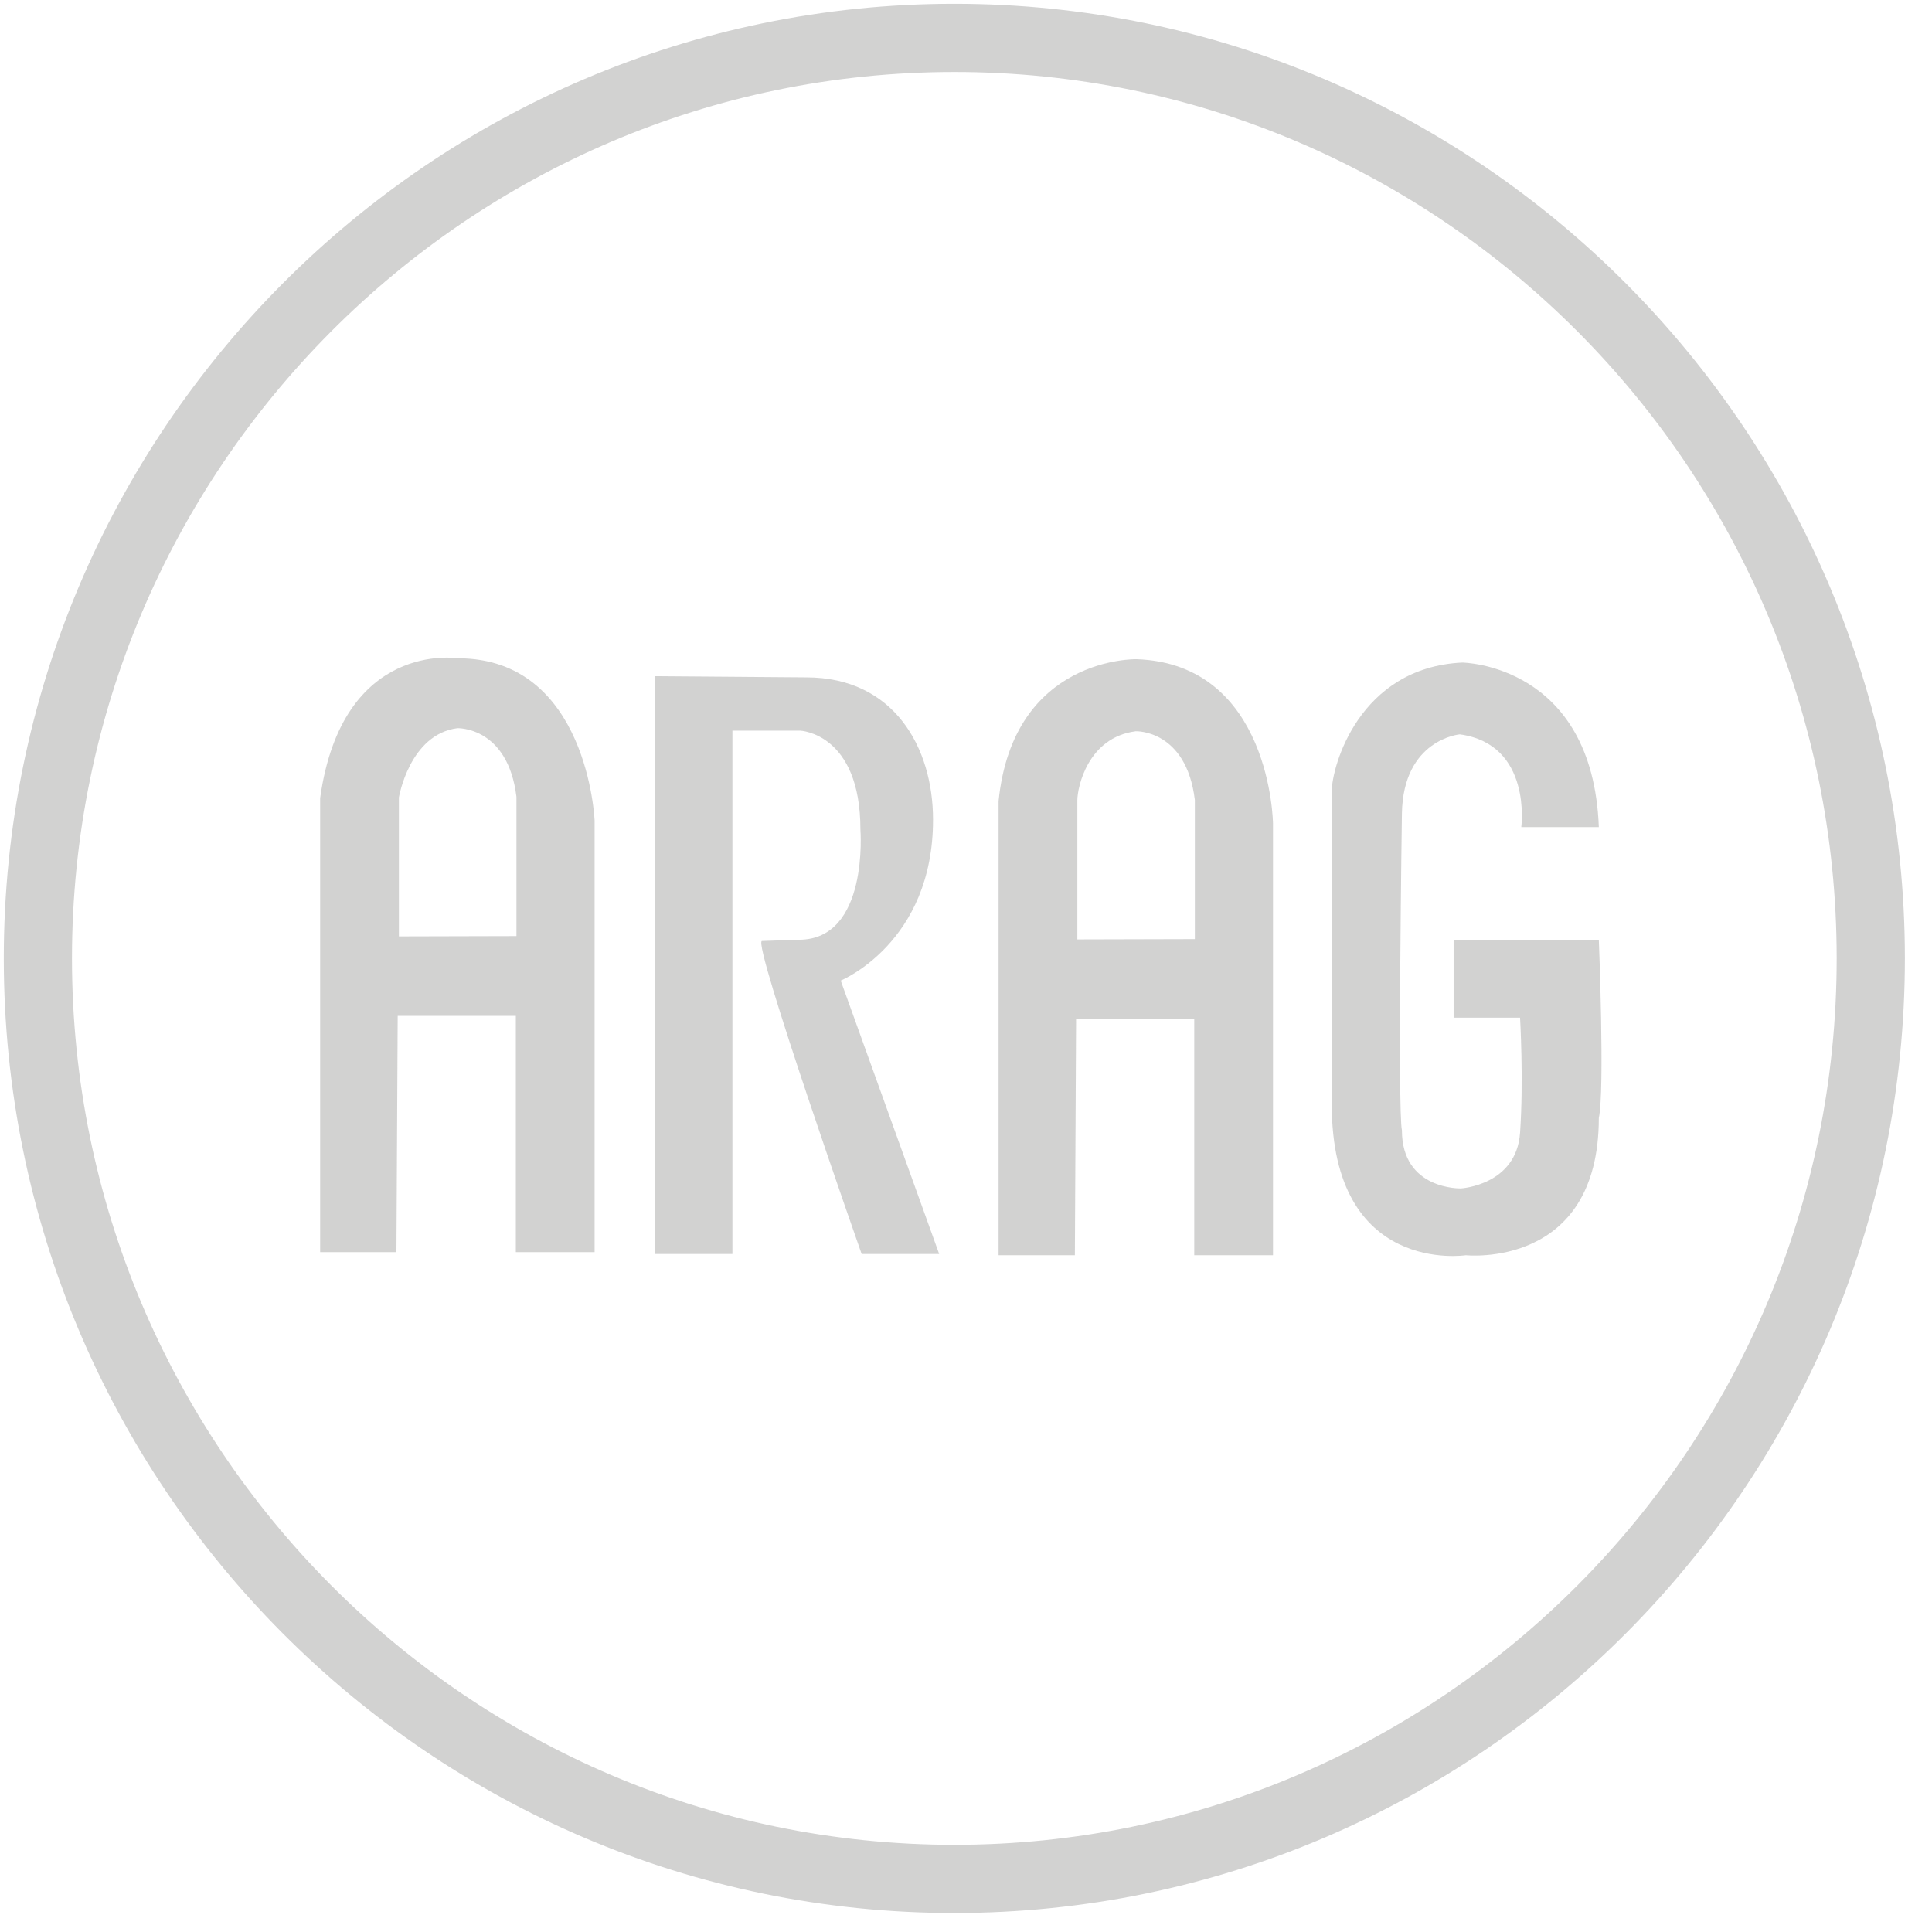 <svg width="51px" height="51px" viewBox="0 0 51 51" version="1.1" xmlns="http://www.w3.org/2000/svg" xmlns:xlink="http://www.w3.org/1999/xlink">
    <title>Group 29</title>
    <g id="Symbols" stroke="none" stroke-width="1" fill="none" fill-rule="evenodd" opacity="0.201">
        <g id="footer/xl" transform="translate(-465, -215)">
            <g id="Group" transform="translate(150, 192)">
                <g id="Group-11" transform="translate(316, 24)">
                    <path d="M0,24.299 C0,37.698 10.853,48.599 24.192,48.599 C37.531,48.599 48.384,37.698 48.384,24.299 C48.384,10.901 37.531,-0 24.192,-0 C10.853,-0 0,10.901 0,24.299 Z" id="Stroke-1" stroke="#1D1D1B" stroke-width="1.8"></path>
                    <path d="M12.633,23.71 L9.53,23.718 L9.53,20.051 C9.53,20.051 9.807,18.386 11.074,18.222 C11.074,18.222 12.406,18.174 12.633,20.035 L12.633,23.71 Z M11.09,16.377 C11.09,16.377 8.036,15.887 7.451,20.068 L7.451,32.054 L9.465,32.054 L9.498,25.816 L12.617,25.816 L12.617,32.054 L14.696,32.054 L14.696,20.656 C14.696,20.656 14.516,16.377 11.09,16.377 L11.09,16.377 Z" id="Fill-3" fill="#1D1D1B"></path>
                    <path d="M30.541,23.79 L27.439,23.798 L27.439,20.132 C27.439,19.781 27.715,18.466 28.982,18.303 C28.982,18.303 30.314,18.254 30.541,20.116 L30.541,23.79 Z M29.006,16.401 C29.006,16.401 25.747,16.319 25.36,20.148 L25.36,32.135 L27.374,32.135 L27.406,25.897 L30.525,25.897 L30.525,32.135 L32.604,32.135 L32.604,20.736 C32.604,20.736 32.554,16.53 29.006,16.401 L29.006,16.401 Z" id="Fill-5" fill="#1D1D1B"></path>
                    <path d="M18.334,18.287 L20.121,18.287 C20.121,18.287 21.713,18.347 21.713,20.9 C21.713,20.9 21.941,23.807 20.089,23.807 C20.089,23.807 19.384,23.829 19.114,23.84 C18.844,23.85 21.745,32.102 21.745,32.102 L23.792,32.102 L21.193,24.885 C21.193,24.885 23.63,23.892 23.63,20.639 C23.63,18.731 22.598,16.881 20.286,16.881 L16.288,16.85 L16.288,32.102 L18.334,32.102 L18.334,18.287 Z" id="Fill-7" fill="#1D1D1B"></path>
                    <path d="M37.372,23.806 L41.205,23.806 C41.205,23.806 41.364,27.793 41.205,28.51 C41.205,32.509 37.696,32.135 37.696,32.135 C37.696,32.135 34.155,32.679 34.155,28.15 L34.155,19.887 C34.155,19.243 34.87,16.621 37.599,16.49 C37.599,16.49 41.043,16.523 41.205,20.834 L39.158,20.834 C39.158,20.834 39.451,18.646 37.534,18.385 C37.534,18.385 36.04,18.515 36.007,20.475 C36.007,20.475 35.893,28.322 36.007,28.836 C36.007,30.419 37.566,30.371 37.566,30.371 C37.566,30.371 39.03,30.287 39.126,28.902 C39.222,27.517 39.126,25.864 39.126,25.864 L37.372,25.864" id="Fill-9" fill="#1D1D1B"></path>
                </g>
            </g>
        </g>
    </g>
</svg>
